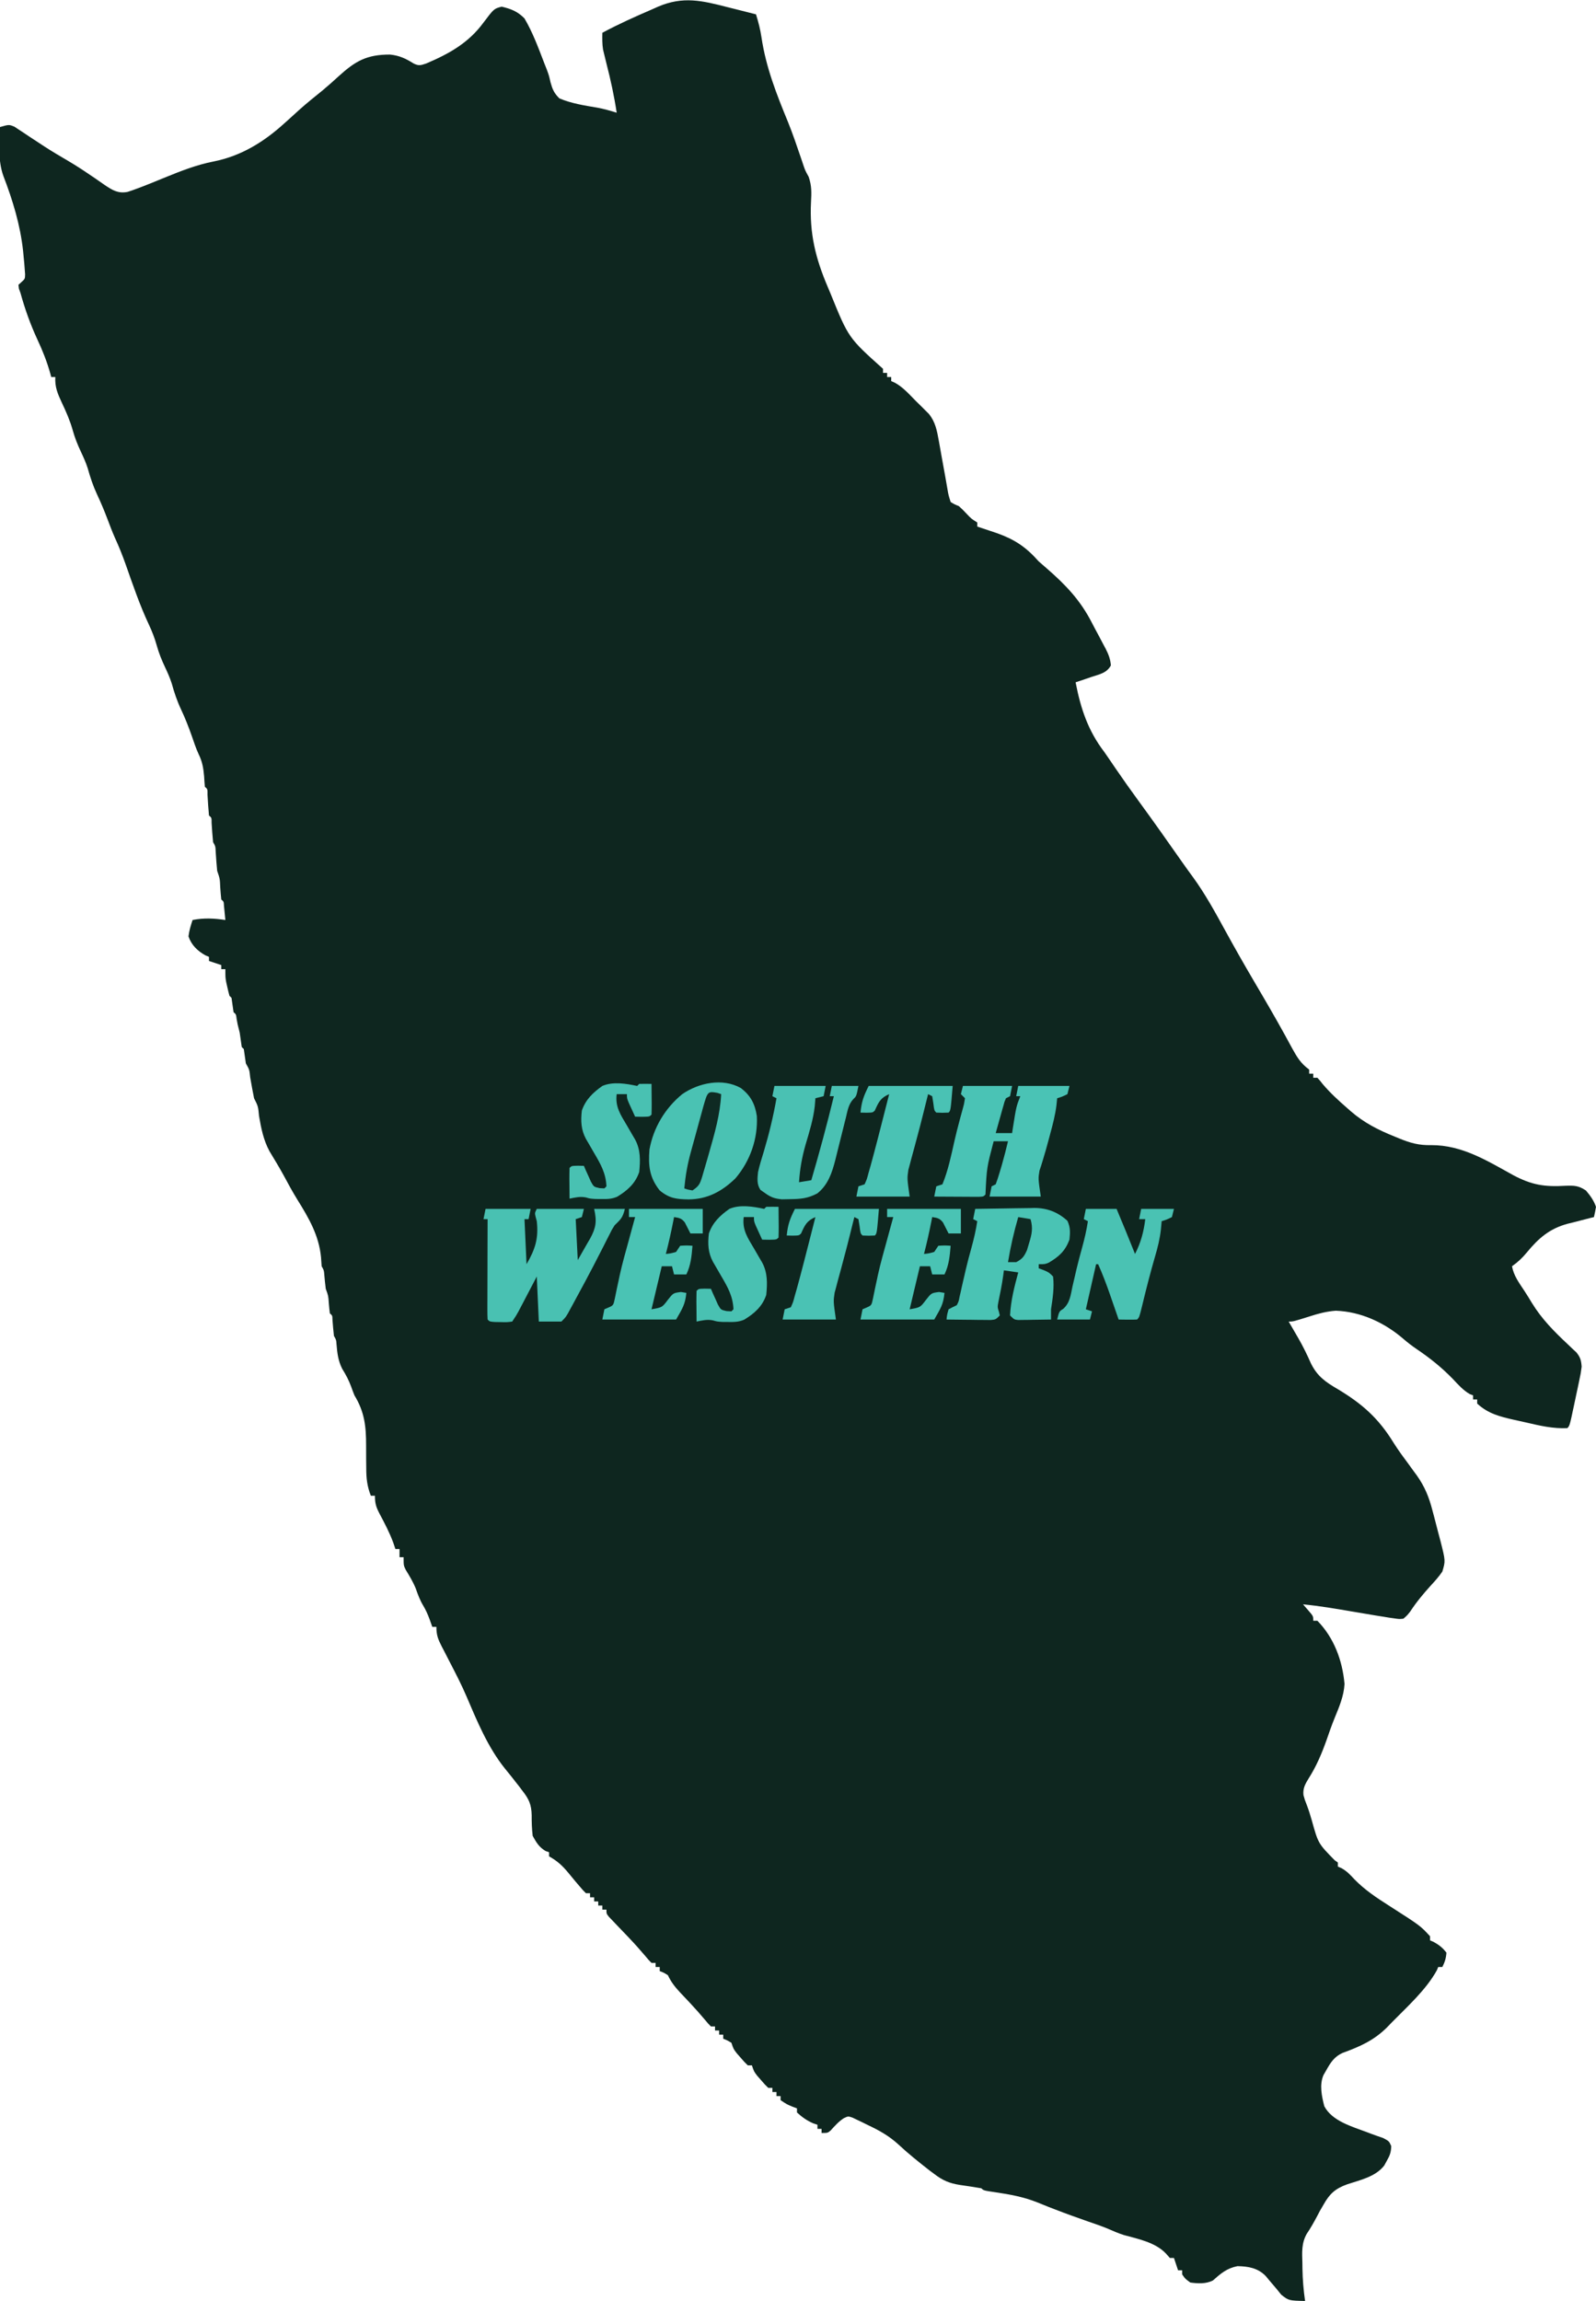 <?xml version="1.0" encoding="UTF-8"?>
<svg version="1.1" xmlns="http://www.w3.org/2000/svg" width="779" height="1123">
<path d="M0 0 C1.351 0.338 2.703 0.676 4.055 1.012 C7.331 1.831 10.604 2.66 13.875 3.5 C15.045 7.261 15.99 10.894 16.559 14.793 C18.764 29.499 23.904 42.474 29.542 56.174 C31.789 61.779 33.748 67.477 35.681 73.198 C35.931 73.933 36.18 74.668 36.438 75.426 C36.672 76.125 36.906 76.825 37.147 77.545 C37.931 79.771 37.931 79.771 39.582 82.797 C41.115 87.187 40.962 90.541 40.729 95.138 C39.956 110.43 42.916 122.521 48.875 136.5 C49.357 137.648 49.84 138.796 50.336 139.979 C59.044 161.418 59.044 161.418 75.875 176.5 C75.875 177.16 75.875 177.82 75.875 178.5 C76.535 178.5 77.195 178.5 77.875 178.5 C77.875 179.16 77.875 179.82 77.875 180.5 C78.535 180.5 79.195 180.5 79.875 180.5 C79.875 181.16 79.875 181.82 79.875 182.5 C80.456 182.757 81.037 183.015 81.636 183.28 C85.724 185.507 88.739 189.036 92 192.312 C92.728 193.025 93.457 193.737 94.207 194.471 C94.904 195.167 95.602 195.864 96.32 196.582 C96.955 197.213 97.589 197.845 98.243 198.495 C101.421 202.399 102.228 206.709 103.094 211.578 C103.304 212.74 103.514 213.901 103.73 215.098 C103.943 216.303 104.156 217.508 104.375 218.75 C105.005 222.273 105.639 225.795 106.289 229.314 C106.655 231.305 107.007 233.298 107.336 235.295 C107.783 237.98 107.783 237.98 108.875 241.5 C110.803 242.668 110.803 242.668 112.875 243.5 C114.727 245.191 114.727 245.191 116.5 247.062 C118.92 249.64 118.92 249.64 121.875 251.5 C121.875 252.16 121.875 252.82 121.875 253.5 C122.714 253.777 123.553 254.054 124.418 254.34 C125.559 254.723 126.7 255.106 127.875 255.5 C129.047 255.893 130.219 256.286 131.426 256.691 C140.21 259.819 145.611 263.439 151.875 270.5 C153.146 271.648 154.438 272.774 155.75 273.875 C165.098 282.013 172.216 289.45 177.884 300.567 C178.953 302.653 180.065 304.712 181.18 306.773 C181.934 308.202 182.687 309.632 183.438 311.062 C183.797 311.729 184.156 312.396 184.526 313.083 C185.925 315.832 186.849 318.171 187.094 321.258 C185.09 324.944 181.656 325.569 177.812 326.812 C177.054 327.076 176.295 327.34 175.514 327.611 C173.64 328.259 171.758 328.882 169.875 329.5 C172.342 342.284 175.92 353.112 183.875 363.5 C185.714 366.128 187.511 368.784 189.312 371.438 C193.08 376.938 196.919 382.374 200.863 387.75 C208.038 397.558 215.037 407.501 222.016 417.449 C223.687 419.829 225.379 422.181 227.109 424.52 C233.182 432.863 238.046 441.807 243 450.844 C247.326 458.734 251.757 466.551 256.312 474.312 C256.895 475.306 257.478 476.3 258.079 477.324 C259.182 479.205 260.286 481.085 261.39 482.965 C266.251 491.265 270.995 499.626 275.551 508.098 C277.973 512.493 279.79 515.542 283.875 518.5 C283.875 519.16 283.875 519.82 283.875 520.5 C284.535 520.5 285.195 520.5 285.875 520.5 C285.875 521.16 285.875 521.82 285.875 522.5 C286.535 522.5 287.195 522.5 287.875 522.5 C289.074 523.793 289.074 523.793 290.562 525.688 C294.176 529.94 298.177 533.592 302.375 537.25 C303.318 538.082 303.318 538.082 304.28 538.93 C310.802 544.55 317.614 547.984 325.562 551.188 C326.308 551.495 327.054 551.802 327.822 552.119 C333.327 554.363 337.442 555.519 343.457 555.383 C358.437 555.329 370.623 562.94 383.414 570.008 C392.449 574.832 398.782 575.844 409.021 575.217 C413.297 575.078 415.281 575.11 418.953 577.52 C421.168 580.165 422.721 582.248 423.875 585.5 C423.598 587.177 423.271 588.847 422.875 590.5 C422.281 590.645 421.686 590.79 421.074 590.94 C418.335 591.623 415.605 592.343 412.875 593.062 C411.473 593.404 411.473 593.404 410.043 593.752 C401.248 596.12 395.845 600.784 390.125 607.75 C387.914 610.434 385.723 612.494 382.875 614.5 C383.728 619.166 386.316 622.555 388.887 626.461 C390.14 628.377 391.357 630.317 392.52 632.289 C397.354 640.213 403.394 646.298 410.148 652.625 C411.233 653.66 411.233 653.66 412.34 654.715 C412.996 655.324 413.652 655.934 414.328 656.562 C416.255 658.976 416.64 660.423 416.875 663.5 C416.454 666.714 416.454 666.714 415.695 670.297 C415.426 671.585 415.156 672.872 414.879 674.199 C414.735 674.864 414.59 675.528 414.442 676.212 C413.999 678.255 413.571 680.301 413.145 682.348 C411.023 692.352 411.023 692.352 409.875 693.5 C402.948 693.826 396.602 692.344 389.914 690.784 C387.884 690.315 385.849 689.871 383.812 689.428 C376.9 687.866 371.151 686.414 365.875 681.5 C365.875 680.84 365.875 680.18 365.875 679.5 C365.215 679.5 364.555 679.5 363.875 679.5 C363.875 678.84 363.875 678.18 363.875 677.5 C363.336 677.294 362.797 677.087 362.242 676.875 C358.944 674.959 356.593 672.249 354 669.5 C348.533 663.867 342.813 659.296 336.324 654.91 C334.018 653.343 331.875 651.698 329.77 649.871 C320.61 642.001 309.13 636.65 296.855 636.195 C292.282 636.545 288.342 637.591 284 639 C276.054 641.5 276.054 641.5 273.875 641.5 C274.383 642.371 274.891 643.243 275.414 644.141 C276.11 645.344 276.805 646.547 277.5 647.75 C277.868 648.382 278.235 649.013 278.614 649.664 C280.916 653.669 282.884 657.706 284.75 661.938 C287.871 668.246 291.903 671.017 297.875 674.5 C309.787 681.659 317.716 688.645 325.09 700.672 C327.476 704.452 330.113 708.02 332.785 711.602 C333.475 712.558 334.164 713.515 334.875 714.5 C335.36 715.153 335.845 715.806 336.344 716.479 C340.28 722.009 342.387 727.201 344.062 733.75 C344.432 735.125 344.432 735.125 344.809 736.528 C345.515 739.181 346.197 741.839 346.875 744.5 C347.234 745.848 347.593 747.195 347.953 748.543 C350.424 758.305 350.424 758.305 348.875 763.5 C347.217 765.975 345.268 768.126 343.25 770.312 C339.575 774.378 336.252 778.334 333.25 782.938 C331.728 784.882 331.728 784.882 329.875 786.5 C327.887 786.717 327.887 786.717 325.605 786.379 C324.721 786.255 323.836 786.132 322.925 786.004 C321.918 785.838 320.912 785.671 319.875 785.5 C318.727 785.319 317.579 785.138 316.396 784.951 C312.53 784.324 308.671 783.667 304.812 783 C296.848 781.627 288.923 780.276 280.875 779.5 C281.7 780.449 282.525 781.398 283.375 782.375 C285.875 785.25 285.875 785.25 285.875 787.5 C286.535 787.5 287.195 787.5 287.875 787.5 C296 795.804 300.11 806.896 301.129 818.355 C300.81 824.275 298.493 829.631 296.266 835.066 C294.846 838.573 293.603 842.11 292.375 845.688 C290.044 852.271 287.349 858.645 283.566 864.539 C281.894 867.292 280.755 869.316 281.086 872.586 C281.734 874.933 281.734 874.933 282.699 877.387 C283.645 879.89 284.419 882.325 285.145 884.895 C288.282 896.205 288.282 896.205 296.336 904.406 C296.844 904.767 297.352 905.128 297.875 905.5 C297.875 906.16 297.875 906.82 297.875 907.5 C298.453 907.745 299.03 907.99 299.625 908.243 C302.247 909.708 303.838 911.409 305.871 913.617 C311.015 918.878 316.748 922.695 322.938 926.625 C338.177 936.381 338.177 936.381 342.875 941.5 C342.875 942.16 342.875 942.82 342.875 943.5 C343.452 943.747 344.03 943.995 344.625 944.25 C347.286 945.728 349.011 947.083 350.875 949.5 C350.679 952.244 350.099 954.052 348.875 956.5 C348.215 956.5 347.555 956.5 346.875 956.5 C346.649 957.032 346.424 957.565 346.191 958.113 C340.919 967.673 331.703 975.898 324.125 983.625 C323.429 984.347 322.733 985.069 322.015 985.813 C315.482 992.37 308.666 995.33 300.074 998.473 C296.08 1000.338 294.306 1003.165 292.188 1006.938 C291.751 1007.699 291.314 1008.461 290.863 1009.246 C288.79 1013.975 290.012 1019.607 291.27 1024.461 C295.121 1031.752 304.827 1034.362 312.164 1037.145 C313.191 1037.537 313.191 1037.537 314.239 1037.938 C316.155 1038.652 318.089 1039.318 320.023 1039.98 C322.875 1041.5 322.875 1041.5 323.922 1043.887 C323.867 1046.923 323.256 1048.501 321.75 1051.125 C321.335 1051.88 320.92 1052.636 320.492 1053.414 C316.256 1058.878 308.795 1060.458 302.469 1062.543 C296.642 1064.65 293.883 1067.114 290.875 1072.5 C290.053 1073.908 290.053 1073.908 289.215 1075.344 C288.752 1076.22 288.289 1077.097 287.812 1078 C286.21 1081.018 284.632 1083.858 282.711 1086.691 C280.09 1091.265 280.398 1095.795 280.562 1100.938 C280.572 1101.84 280.582 1102.743 280.592 1103.674 C280.681 1109.018 281.114 1114.211 281.875 1119.5 C273.905 1119.309 273.905 1119.309 270.25 1116.438 C269.466 1115.468 268.683 1114.499 267.875 1113.5 C266.695 1112.097 265.507 1110.702 264.312 1109.312 C263.754 1108.638 263.196 1107.964 262.621 1107.27 C258.799 1103.396 254.197 1102.603 248.875 1102.5 C243.644 1103.546 240.766 1106.051 236.875 1109.5 C233.427 1111.224 229.645 1111.002 225.875 1110.5 C223.312 1108.625 223.312 1108.625 221.875 1106.5 C221.875 1105.84 221.875 1105.18 221.875 1104.5 C221.215 1104.5 220.555 1104.5 219.875 1104.5 C219.215 1102.52 218.555 1100.54 217.875 1098.5 C217.215 1098.5 216.555 1098.5 215.875 1098.5 C215.215 1097.757 214.555 1097.015 213.875 1096.25 C208.682 1090.859 200.404 1089.231 193.395 1087.309 C190.771 1086.467 188.291 1085.4 185.769 1084.296 C182.486 1082.916 179.117 1081.784 175.75 1080.625 C170.468 1078.785 165.216 1076.897 160 1074.875 C158.955 1074.473 157.909 1074.071 156.832 1073.656 C154.967 1072.927 153.109 1072.179 151.262 1071.406 C144.568 1068.725 137.905 1067.501 130.804 1066.451 C124.961 1065.586 124.961 1065.586 123.875 1064.5 C120.388 1063.907 116.9 1063.356 113.396 1062.869 C108.317 1062.063 105.029 1060.707 100.875 1057.5 C100.113 1056.935 99.351 1056.371 98.566 1055.789 C93.357 1051.717 88.185 1047.599 83.355 1043.076 C78.733 1038.856 73.834 1036.141 68.188 1033.5 C66.926 1032.872 66.926 1032.872 65.639 1032.23 C64.826 1031.845 64.013 1031.46 63.176 1031.062 C62.445 1030.713 61.715 1030.364 60.962 1030.004 C58.835 1029.285 58.835 1029.285 56.706 1030.308 C54.169 1031.959 52.356 1034.023 50.34 1036.258 C48.875 1037.5 48.875 1037.5 45.875 1037.5 C45.875 1036.84 45.875 1036.18 45.875 1035.5 C45.215 1035.5 44.555 1035.5 43.875 1035.5 C43.875 1034.84 43.875 1034.18 43.875 1033.5 C43.153 1033.253 42.431 1033.005 41.688 1032.75 C38.599 1031.377 36.365 1029.776 33.875 1027.5 C33.875 1026.84 33.875 1026.18 33.875 1025.5 C33.112 1025.211 32.349 1024.922 31.562 1024.625 C28.875 1023.5 28.875 1023.5 25.875 1021.5 C25.875 1020.84 25.875 1020.18 25.875 1019.5 C25.215 1019.5 24.555 1019.5 23.875 1019.5 C23.875 1018.84 23.875 1018.18 23.875 1017.5 C23.215 1017.5 22.555 1017.5 21.875 1017.5 C21.875 1016.84 21.875 1016.18 21.875 1015.5 C21.215 1015.5 20.555 1015.5 19.875 1015.5 C18.184 1013.855 18.184 1013.855 16.312 1011.688 C15.692 1010.98 15.072 1010.272 14.434 1009.543 C12.875 1007.5 12.875 1007.5 11.875 1004.5 C11.215 1004.5 10.555 1004.5 9.875 1004.5 C8.184 1002.855 8.184 1002.855 6.312 1000.688 C5.692 999.98 5.072 999.272 4.434 998.543 C2.875 996.5 2.875 996.5 1.875 993.5 C-0.125 992.291 -0.125 992.291 -2.125 991.5 C-2.125 990.84 -2.125 990.18 -2.125 989.5 C-2.785 989.5 -3.445 989.5 -4.125 989.5 C-4.125 988.84 -4.125 988.18 -4.125 987.5 C-4.785 987.5 -5.445 987.5 -6.125 987.5 C-6.125 986.84 -6.125 986.18 -6.125 985.5 C-6.785 985.5 -7.445 985.5 -8.125 985.5 C-9.43 984.207 -9.43 984.207 -11 982.312 C-13.335 979.552 -15.71 976.851 -18.184 974.215 C-18.719 973.643 -19.255 973.072 -19.807 972.483 C-20.88 971.342 -21.957 970.204 -23.037 969.07 C-25.587 966.347 -27.566 963.884 -29.125 960.5 C-31.159 959.232 -31.159 959.232 -33.125 958.5 C-33.125 957.84 -33.125 957.18 -33.125 956.5 C-33.785 956.5 -34.445 956.5 -35.125 956.5 C-35.125 955.84 -35.125 955.18 -35.125 954.5 C-35.785 954.5 -36.445 954.5 -37.125 954.5 C-38.573 953.044 -38.573 953.044 -40.254 951.023 C-42.795 948.034 -45.381 945.127 -48.09 942.289 C-48.744 941.602 -49.398 940.915 -50.072 940.207 C-51.424 938.793 -52.778 937.382 -54.135 935.973 C-54.78 935.293 -55.425 934.614 -56.09 933.914 C-56.674 933.305 -57.258 932.696 -57.859 932.069 C-59.125 930.5 -59.125 930.5 -59.125 928.5 C-59.785 928.5 -60.445 928.5 -61.125 928.5 C-61.125 927.84 -61.125 927.18 -61.125 926.5 C-61.785 926.5 -62.445 926.5 -63.125 926.5 C-63.125 925.84 -63.125 925.18 -63.125 924.5 C-63.785 924.5 -64.445 924.5 -65.125 924.5 C-65.125 923.84 -65.125 923.18 -65.125 922.5 C-65.785 922.5 -66.445 922.5 -67.125 922.5 C-67.125 921.84 -67.125 921.18 -67.125 920.5 C-67.785 920.5 -68.445 920.5 -69.125 920.5 C-70.641 918.996 -70.641 918.996 -72.375 916.938 C-72.996 916.21 -73.618 915.483 -74.258 914.734 C-75.427 913.335 -76.59 911.929 -77.742 910.516 C-80.628 907.016 -83.114 904.742 -87.125 902.5 C-87.125 901.84 -87.125 901.18 -87.125 900.5 C-87.703 900.294 -88.28 900.087 -88.875 899.875 C-92.078 897.917 -93.309 895.779 -95.125 892.5 C-95.54 889.071 -95.633 885.86 -95.613 882.422 C-95.722 877.256 -96.957 874.53 -100.125 870.5 C-100.69 869.75 -101.254 869 -101.836 868.227 C-102.385 867.533 -102.934 866.84 -103.5 866.125 C-104.108 865.344 -104.717 864.563 -105.344 863.758 C-106.41 862.406 -107.49 861.064 -108.594 859.742 C-117.027 849.295 -122.35 836.324 -127.582 824.066 C-129.866 818.786 -132.466 813.695 -135.116 808.591 C-136.23 806.439 -137.334 804.282 -138.438 802.125 C-138.981 801.089 -138.981 801.089 -139.535 800.031 C-141.324 796.523 -142.125 794.515 -142.125 790.5 C-142.785 790.5 -143.445 790.5 -144.125 790.5 C-144.558 789.283 -144.991 788.066 -145.438 786.812 C-146.357 784.346 -147.265 782.267 -148.625 780 C-150.227 777.33 -151.194 774.613 -152.23 771.688 C-153.549 768.464 -155.326 765.547 -157.137 762.578 C-158.125 760.5 -158.125 760.5 -158.125 756.5 C-158.785 756.5 -159.445 756.5 -160.125 756.5 C-160.125 755.18 -160.125 753.86 -160.125 752.5 C-160.785 752.5 -161.445 752.5 -162.125 752.5 C-162.476 751.469 -162.826 750.438 -163.188 749.375 C-164.978 744.525 -167.355 739.978 -169.787 735.425 C-171.525 732.085 -172.125 730.368 -172.125 726.5 C-172.785 726.5 -173.445 726.5 -174.125 726.5 C-175.927 721.865 -176.365 718.006 -176.363 713.047 C-176.379 711.608 -176.395 710.169 -176.412 708.73 C-176.428 706.495 -176.438 704.26 -176.43 702.024 C-176.419 692.684 -177.164 685.658 -182.125 677.5 C-182.701 676.076 -183.245 674.638 -183.75 673.188 C-184.952 669.963 -186.321 667.403 -188.125 664.5 C-190.101 660.547 -190.521 656.836 -190.879 652.488 C-191.021 650.429 -191.021 650.429 -192.125 648.5 C-192.435 645.909 -192.635 643.316 -192.844 640.715 C-192.892 638.529 -192.892 638.529 -194.125 637.5 C-194.333 635.859 -194.493 634.211 -194.625 632.562 C-194.877 628.894 -194.877 628.894 -196.125 625.5 C-196.434 623.202 -196.634 620.903 -196.844 618.594 C-197.017 616.446 -197.017 616.446 -198.125 614.5 C-198.255 613.023 -198.355 611.543 -198.438 610.062 C-199.489 599.391 -204.354 591.061 -209.891 582.137 C-212.307 578.241 -214.488 574.238 -216.648 570.195 C-218.854 566.17 -221.232 562.25 -223.609 558.324 C-226.547 552.851 -227.647 547.239 -228.688 541.188 C-229.127 536.462 -229.127 536.462 -231.125 532.5 C-231.814 529.083 -232.424 525.661 -233.02 522.227 C-233.39 518.557 -233.39 518.557 -235.125 515.5 C-235.458 513.167 -235.792 510.833 -236.125 508.5 C-236.455 508.17 -236.785 507.84 -237.125 507.5 C-237.477 505.169 -237.808 502.836 -238.125 500.5 C-238.44 499.162 -238.771 497.828 -239.125 496.5 C-239.29 495.613 -239.455 494.726 -239.625 493.812 C-239.896 491.548 -239.896 491.548 -241.125 490.5 C-241.458 488.167 -241.792 485.833 -242.125 483.5 C-242.455 483.17 -242.785 482.84 -243.125 482.5 C-243.521 481.074 -243.868 479.633 -244.188 478.188 C-244.364 477.408 -244.541 476.628 -244.723 475.824 C-245.125 473.5 -245.125 473.5 -245.125 469.5 C-245.785 469.5 -246.445 469.5 -247.125 469.5 C-247.125 468.84 -247.125 468.18 -247.125 467.5 C-249.105 466.84 -251.085 466.18 -253.125 465.5 C-253.125 464.84 -253.125 464.18 -253.125 463.5 C-253.991 463.129 -253.991 463.129 -254.875 462.75 C-258.716 460.616 -261.718 457.72 -263.125 453.5 C-262.777 450.646 -262.035 448.231 -261.125 445.5 C-255.548 444.432 -250.731 444.674 -245.125 445.5 C-245.265 444.02 -245.413 442.541 -245.562 441.062 C-245.644 440.239 -245.725 439.415 -245.809 438.566 C-245.914 436.513 -245.914 436.513 -247.125 435.5 C-247.334 433.525 -247.493 431.544 -247.625 429.562 C-247.802 425.378 -247.802 425.378 -249.125 421.5 C-249.44 418.42 -249.636 415.339 -249.844 412.25 C-249.957 409.541 -249.957 409.541 -251.125 407.5 C-251.439 404.387 -251.636 401.274 -251.844 398.152 C-251.836 395.58 -251.836 395.58 -253.125 394.5 C-253.45 391.139 -253.639 387.777 -253.844 384.406 C-253.804 381.609 -253.804 381.609 -255.125 380.5 C-255.284 378.795 -255.402 377.085 -255.5 375.375 C-255.838 371.373 -256.38 368.201 -258.18 364.559 C-259.496 361.691 -260.47 358.732 -261.5 355.75 C-263.064 351.304 -264.74 347.012 -266.75 342.75 C-268.716 338.574 -270.077 334.469 -271.312 330.031 C-272.212 327.23 -273.37 324.66 -274.625 322 C-276.262 318.532 -277.596 315.193 -278.625 311.5 C-279.622 307.946 -280.867 304.716 -282.438 301.375 C-286.894 291.886 -290.272 281.942 -293.75 272.062 C-295.351 267.546 -297.089 263.179 -299.098 258.832 C-300.36 255.967 -301.458 253.054 -302.562 250.125 C-304.147 245.937 -305.842 241.863 -307.75 237.812 C-309.705 233.616 -311.073 229.482 -312.312 225.031 C-313.212 222.23 -314.37 219.66 -315.625 217 C-317.262 213.532 -318.596 210.193 -319.625 206.5 C-320.943 201.777 -322.843 197.469 -324.941 193.043 C-326.98 188.663 -328.404 185.39 -328.125 180.5 C-328.785 180.5 -329.445 180.5 -330.125 180.5 C-330.284 179.906 -330.442 179.311 -330.605 178.699 C-332.228 172.936 -334.326 167.64 -336.863 162.223 C-340.281 154.847 -342.967 147.335 -345.125 139.5 C-345.506 138.46 -345.506 138.46 -345.895 137.398 C-345.971 136.772 -346.047 136.145 -346.125 135.5 C-345.636 135.06 -345.147 134.621 -344.644 134.168 C-342.93 132.61 -342.93 132.61 -342.873 130.381 C-342.934 129.567 -342.995 128.753 -343.059 127.914 C-343.127 126.993 -343.196 126.073 -343.267 125.124 C-343.365 124.135 -343.462 123.145 -343.562 122.125 C-343.657 121.104 -343.752 120.082 -343.85 119.03 C-345.225 106.271 -348.908 94.253 -353.5 82.312 C-356.192 74.67 -355.444 66.482 -355.125 58.5 C-350.736 57.251 -350.736 57.251 -348.051 58.345 C-347.377 58.796 -346.703 59.247 -346.008 59.711 C-345.244 60.209 -344.48 60.707 -343.693 61.221 C-342.887 61.767 -342.081 62.313 -341.25 62.875 C-339.535 63.999 -337.819 65.121 -336.102 66.242 C-335.255 66.8 -334.408 67.358 -333.536 67.933 C-329.708 70.421 -325.786 72.739 -321.844 75.04 C-318.233 77.169 -314.746 79.419 -311.289 81.793 C-310.453 82.355 -309.617 82.917 -308.756 83.496 C-307.125 84.597 -305.508 85.72 -303.908 86.867 C-300.163 89.369 -297.455 91.029 -292.898 90.168 C-291.289 89.667 -289.699 89.103 -288.125 88.5 C-287.116 88.12 -286.107 87.739 -285.067 87.347 C-281.569 85.98 -278.097 84.557 -274.625 83.125 C-266.827 79.952 -259.167 76.926 -250.875 75.312 C-237.296 72.6 -226.28 65.753 -216.125 56.5 C-214.884 55.384 -214.884 55.384 -213.617 54.246 C-211.959 52.752 -210.306 51.253 -208.656 49.75 C-205.152 46.635 -201.505 43.711 -197.859 40.766 C-195.124 38.499 -192.495 36.148 -189.875 33.75 C-181.642 26.263 -176.114 23.117 -164.785 23.129 C-160.19 23.595 -157.08 25.067 -153.211 27.504 C-150.594 28.753 -149.837 28.368 -147.125 27.5 C-135.907 22.736 -126.392 17.438 -119.125 7.5 C-114.016 0.732 -114.016 0.732 -110.25 -0.25 C-105.642 0.856 -102.491 2.062 -99.125 5.5 C-95.085 12.37 -92.35 19.827 -89.5 27.25 C-89.085 28.297 -88.67 29.343 -88.242 30.422 C-87.125 33.5 -87.125 33.5 -86.445 36.578 C-85.456 40.103 -84.729 41.883 -82.125 44.5 C-76.241 47.009 -69.864 47.982 -63.591 49.043 C-60.351 49.643 -57.27 50.525 -54.125 51.5 C-55.352 43.359 -57.065 35.466 -59.125 27.5 C-59.531 25.878 -59.928 24.253 -60.312 22.625 C-60.55 21.639 -60.55 21.639 -60.793 20.633 C-61.217 17.906 -61.176 15.255 -61.125 12.5 C-53.287 8.271 -45.171 4.656 -37 1.125 C-35.481 0.446 -35.481 0.446 -33.932 -0.248 C-21.724 -5.436 -12.576 -3.234 0 0 Z " fill="#0E261F" transform="translate(355.125,3.5)"/>
<path d="M0 0 C7.26 0 14.52 0 22 0 C21.67 1.65 21.34 3.3 21 5 C20.34 5 19.68 5 19 5 C19.33 12.26 19.66 19.52 20 27 C24.233 19.698 25.943 14.437 25 6 C24.807 5.276 24.613 4.551 24.414 3.805 C24 2 24 2 25 0 C32.59 0 40.18 0 48 0 C47.67 1.32 47.34 2.64 47 4 C46.01 4.33 45.02 4.66 44 5 C44.33 11.6 44.66 18.2 45 25 C47.258 21.04 47.258 21.04 49.562 17 C50.281 15.778 50.281 15.778 51.014 14.531 C53.959 9.166 54.352 5.979 53 0 C57.95 0 62.9 0 68 0 C66.917 4.333 66.058 5.028 63 8 C61.592 10.216 61.592 10.216 60.406 12.648 C59.705 14.018 59.705 14.018 58.99 15.415 C58.252 16.88 58.252 16.88 57.5 18.375 C56.442 20.44 55.382 22.503 54.32 24.566 C53.505 26.154 53.505 26.154 52.673 27.774 C49.969 32.988 47.181 38.154 44.375 43.312 C43.866 44.255 43.358 45.197 42.834 46.167 C42.36 47.036 41.887 47.905 41.398 48.801 C40.983 49.566 40.567 50.33 40.138 51.118 C39 53 39 53 37 55 C33.37 55 29.74 55 26 55 C25.67 47.74 25.34 40.48 25 33 C21.797 39.117 21.797 39.117 18.598 45.236 C18.197 46 17.796 46.764 17.383 47.551 C16.974 48.331 16.566 49.111 16.145 49.915 C15 52 15 52 13 55 C10.434 55.328 10.434 55.328 7.438 55.25 C6.446 55.235 5.455 55.219 4.434 55.203 C2 55 2 55 1 54 C0.907 52.465 0.883 50.926 0.886 49.388 C0.887 48.407 0.887 47.427 0.887 46.416 C0.892 45.349 0.897 44.283 0.902 43.184 C0.904 42.097 0.905 41.011 0.907 39.892 C0.912 36.407 0.925 32.922 0.938 29.438 C0.943 27.081 0.947 24.725 0.951 22.369 C0.962 16.579 0.979 10.79 1 5 C0.34 5 -0.32 5 -1 5 C-0.67 3.35 -0.34 1.7 0 0 Z " fill="#49C1B2" transform="translate(237,590)"/>
<path d="M0 0 C4.818 3.657 6.943 7.756 7.848 13.691 C8.423 24.765 4.588 35.668 -2.602 44.098 C-9.185 50.484 -16.206 54.274 -25.438 54.375 C-31.482 54.274 -34.893 53.857 -39.562 50 C-44.624 43.607 -45.18 37.934 -44.562 30 C-42.62 19.365 -36.926 9.836 -28.562 3 C-20.539 -2.529 -8.924 -5.008 0 0 Z " fill="#4AC2B3" transform="translate(361.562,531)"/>
<path d="M0 0 C4.838 -0.1 9.675 -0.172 14.514 -0.22 C16.157 -0.24 17.8 -0.267 19.443 -0.302 C21.816 -0.351 24.189 -0.373 26.562 -0.391 C27.649 -0.422 27.649 -0.422 28.757 -0.453 C35.084 -0.456 40.285 1.54 45 5.812 C46.482 9.054 46.365 11.474 46 15 C43.932 20.55 40.901 23.293 35.875 26.25 C34 27 34 27 31 27 C31 27.66 31 28.32 31 29 C31.784 29.289 32.568 29.578 33.375 29.875 C36 31 36 31 38 33 C38.643 38.348 37.813 43.715 37 49 C36.981 50.667 36.977 52.333 37 54 C34.041 54.054 31.084 54.094 28.125 54.125 C26.862 54.15 26.862 54.15 25.574 54.176 C24.769 54.182 23.963 54.189 23.133 54.195 C22.389 54.206 21.646 54.216 20.879 54.227 C19 54 19 54 17 52 C17.35 44.768 19.124 37.971 21 31 C18.69 30.67 16.38 30.34 14 30 C13.876 30.928 13.752 31.856 13.625 32.812 C13.035 37.061 12.172 41.249 11.305 45.449 C10.848 47.963 10.848 47.963 11.57 50.207 C11.712 50.799 11.854 51.39 12 52 C10 54 10 54 7.57 54.227 C6.575 54.217 5.58 54.206 4.555 54.195 C3.478 54.189 2.402 54.182 1.293 54.176 C-0.399 54.151 -0.399 54.151 -2.125 54.125 C-3.261 54.116 -4.396 54.107 -5.566 54.098 C-8.378 54.074 -11.189 54.041 -14 54 C-13.75 51.625 -13.75 51.625 -13 49 C-11.686 48.296 -10.352 47.629 -9 47 C-8.064 45.159 -8.064 45.159 -7.656 42.957 C-7.464 42.137 -7.271 41.318 -7.073 40.473 C-6.884 39.595 -6.695 38.717 -6.5 37.812 C-6.079 35.993 -5.657 34.174 -5.234 32.355 C-5.029 31.451 -4.823 30.547 -4.611 29.615 C-3.749 25.926 -2.759 22.276 -1.75 18.625 C-0.594 14.427 0.349 10.307 1 6 C0.34 5.67 -0.32 5.34 -1 5 C-0.67 3.35 -0.34 1.7 0 0 Z " fill="#4AC3B4" transform="translate(476,590)"/>
<path d="M0 0 C7.92 0 15.84 0 24 0 C23.67 1.65 23.34 3.3 23 5 C22.34 5.33 21.68 5.66 21 6 C20.255 7.727 20.255 7.727 19.711 9.816 C19.382 10.962 19.382 10.962 19.047 12.131 C18.714 13.335 18.714 13.335 18.375 14.562 C18.146 15.369 17.916 16.175 17.68 17.006 C17.113 19.002 16.555 21.001 16 23 C18.64 23 21.28 23 24 23 C24.121 22.203 24.242 21.407 24.367 20.586 C26.032 10.062 26.032 10.062 28 5 C27.34 5 26.68 5 26 5 C26.33 3.35 26.66 1.7 27 0 C35.25 0 43.5 0 52 0 C51.67 1.32 51.34 2.64 51 4 C48.438 5.25 48.438 5.25 46 6 C45.884 7.128 45.768 8.256 45.648 9.418 C45.052 14.174 43.889 18.697 42.625 23.312 C42.292 24.565 42.292 24.565 41.953 25.844 C41.014 29.359 40.046 32.852 38.969 36.328 C38.69 37.23 38.412 38.133 38.125 39.062 C37.88 39.796 37.635 40.529 37.383 41.285 C36.721 45.204 36.721 45.204 38 54 C29.75 54 21.5 54 13 54 C13.33 52.35 13.66 50.7 14 49 C14.99 48.505 14.99 48.505 16 48 C16.749 46.008 17.4 43.979 18 41.938 C18.345 40.767 18.691 39.597 19.047 38.391 C20.11 34.608 21.1 30.825 22 27 C19.69 27 17.38 27 15 27 C11.631 39.825 11.631 39.825 11 53 C10 54 10 54 7.683 54.114 C6.683 54.108 5.683 54.103 4.652 54.098 C3.573 54.094 2.493 54.091 1.381 54.088 C0.245 54.08 -0.892 54.071 -2.062 54.062 C-3.203 54.058 -4.343 54.053 -5.518 54.049 C-8.345 54.037 -11.173 54.021 -14 54 C-13.67 52.35 -13.34 50.7 -13 49 C-11.515 48.505 -11.515 48.505 -10 48 C-7.166 41.099 -5.708 33.78 -4.059 26.523 C-3.358 23.469 -2.599 20.44 -1.785 17.414 C-1.591 16.683 -1.397 15.952 -1.197 15.199 C-0.822 13.798 -0.437 12.398 -0.043 11.002 C0.539 8.914 0.539 8.914 1 6 C0.34 5.34 -0.32 4.68 -1 4 C-0.67 2.68 -0.34 1.36 0 0 Z " fill="#4AC3B5" transform="translate(470,530)"/>
<path d="M0 0 C4.95 0 9.9 0 15 0 C18.06 7.311 21.082 14.632 24 22 C26.841 16.449 28.255 11.204 29 5 C28.01 5 27.02 5 26 5 C26.33 3.35 26.66 1.7 27 0 C32.28 0 37.56 0 43 0 C42.67 1.32 42.34 2.64 42 4 C39.438 5.25 39.438 5.25 37 6 C36.881 7.314 36.763 8.627 36.641 9.98 C36.125 14.601 35.078 18.868 33.75 23.312 C31.506 31.069 29.5 38.864 27.612 46.714 C26.104 52.896 26.104 52.896 25 54 C23.481 54.072 21.958 54.084 20.438 54.062 C19.611 54.053 18.785 54.044 17.934 54.035 C17.296 54.024 16.657 54.012 16 54 C15.804 53.431 15.607 52.862 15.405 52.275 C14.502 49.662 13.595 47.05 12.688 44.438 C12.379 43.542 12.07 42.647 11.752 41.725 C10.011 36.723 8.157 31.837 6 27 C5.67 27 5.34 27 5 27 C3.35 34.26 1.7 41.52 0 49 C0.99 49.33 1.98 49.66 3 50 C2.67 51.32 2.34 52.64 2 54 C-3.28 54 -8.56 54 -14 54 C-13 50 -13 50 -11.094 48.828 C-7.721 45.883 -7.427 42.011 -6.5 37.75 C-6.079 35.94 -5.657 34.13 -5.234 32.32 C-5.029 31.422 -4.823 30.524 -4.611 29.599 C-3.745 25.916 -2.757 22.271 -1.75 18.625 C-0.594 14.427 0.349 10.307 1 6 C0.34 5.67 -0.32 5.34 -1 5 C-0.67 3.35 -0.34 1.7 0 0 Z " fill="#4AC2B3" transform="translate(530,590)"/>
<path d="M0 0 C8.25 0 16.5 0 25 0 C24.67 1.65 24.34 3.3 24 5 C22.68 5.33 21.36 5.66 20 6 C19.897 7.259 19.794 8.519 19.688 9.816 C18.963 16.337 17.025 22.468 15.172 28.74 C13.43 34.834 12.399 40.672 12 47 C14.97 46.505 14.97 46.505 18 46 C21.98 32.404 25.658 18.767 29 5 C28.34 5 27.68 5 27 5 C27.33 3.35 27.66 1.7 28 0 C32.29 0 36.58 0 41 0 C40 5 40 5 38.57 6.347 C36.134 8.912 35.683 12.099 34.879 15.449 C34.6 16.546 34.6 16.546 34.315 17.666 C33.721 20.004 33.14 22.345 32.562 24.688 C31.988 27.012 31.41 29.335 30.821 31.656 C30.454 33.097 30.096 34.541 29.748 35.987 C28.132 42.354 26.177 48.267 20.938 52.438 C16.307 54.901 12.834 55.189 7.625 55.25 C6.318 55.276 5.011 55.302 3.664 55.328 C-0.159 54.986 -1.944 54.235 -5 52 C-5.897 51.381 -5.897 51.381 -6.812 50.75 C-8.677 48.003 -8.325 45.185 -8 42 C-7.235 38.612 -6.216 35.316 -5.188 32 C-2.611 23.389 -0.55 14.854 1 6 C0.34 5.67 -0.32 5.34 -1 5 C-0.67 3.35 -0.34 1.7 0 0 Z " fill="#4AC1B3" transform="translate(378,530)"/>
<path d="M0 0 C11.88 0 23.76 0 36 0 C36 3.96 36 7.92 36 12 C34.02 12 32.04 12 30 12 C29.089 10.21 28.177 8.419 27.266 6.629 C25.676 4.584 24.511 4.375 22 4 C21.818 4.944 21.818 4.944 21.633 5.906 C20.573 11.318 19.384 16.662 18 22 C20.437 21.73 20.437 21.73 23 21 C23.66 20.01 24.32 19.02 25 18 C28.125 17.812 28.125 17.812 31 18 C30.588 22.971 30.204 27.445 28 32 C26.02 32 24.04 32 22 32 C21.505 30.02 21.505 30.02 21 28 C19.35 28 17.7 28 16 28 C14.35 34.93 12.7 41.86 11 49 C16.198 48.089 16.198 48.089 18.938 44.438 C21.597 41.052 21.597 41.052 25.375 40.562 C26.241 40.707 27.108 40.851 28 41 C27.45 46.642 26.099 48.577 23 54 C11.12 54 -0.76 54 -13 54 C-12.67 52.35 -12.34 50.7 -12 49 C-11.361 48.725 -10.721 48.451 -10.062 48.168 C-7.607 47.082 -7.607 47.082 -6.875 43.613 C-6.567 42.183 -6.277 40.749 -6 39.312 C-5.67 37.764 -5.338 36.216 -5.004 34.668 C-4.839 33.886 -4.674 33.104 -4.504 32.298 C-3.227 26.478 -1.571 20.747 0 15 C0.454 13.327 0.454 13.327 0.918 11.621 C1.609 9.08 2.303 6.54 3 4 C2.01 4 1.02 4 0 4 C0 2.68 0 1.36 0 0 Z " fill="#4AC3B4" transform="translate(433,590)"/>
<path d="M0 0 C11.88 0 23.76 0 36 0 C36 3.96 36 7.92 36 12 C34.02 12 32.04 12 30 12 C29.089 10.21 28.177 8.419 27.266 6.629 C25.676 4.584 24.511 4.375 22 4 C21.818 4.944 21.818 4.944 21.633 5.906 C20.573 11.318 19.384 16.662 18 22 C20.437 21.73 20.437 21.73 23 21 C23.66 20.01 24.32 19.02 25 18 C28.125 17.812 28.125 17.812 31 18 C30.588 22.971 30.204 27.445 28 32 C26.02 32 24.04 32 22 32 C21.505 30.02 21.505 30.02 21 28 C19.35 28 17.7 28 16 28 C14.35 34.93 12.7 41.86 11 49 C16.198 48.089 16.198 48.089 18.938 44.438 C21.597 41.052 21.597 41.052 25.375 40.562 C26.241 40.707 27.108 40.851 28 41 C27.45 46.642 26.099 48.577 23 54 C11.12 54 -0.76 54 -13 54 C-12.67 52.35 -12.34 50.7 -12 49 C-11.361 48.725 -10.721 48.451 -10.062 48.168 C-7.607 47.082 -7.607 47.082 -6.875 43.613 C-6.567 42.183 -6.277 40.749 -6 39.312 C-5.67 37.764 -5.338 36.216 -5.004 34.668 C-4.839 33.886 -4.674 33.104 -4.504 32.298 C-3.227 26.478 -1.571 20.747 0 15 C0.454 13.327 0.454 13.327 0.918 11.621 C1.609 9.08 2.303 6.54 3 4 C2.01 4 1.02 4 0 4 C0 2.68 0 1.36 0 0 Z " fill="#4AC3B4" transform="translate(307,590)"/>
<path d="M0 0 C13.53 0 27.06 0 41 0 C40 12 40 12 39 13 C36 13.125 36 13.125 33 13 C32 12 32 12 31.562 8.5 C31.377 7.345 31.191 6.19 31 5 C30.34 4.67 29.68 4.34 29 4 C28.671 5.315 28.671 5.315 28.336 6.656 C27.86 8.559 27.86 8.559 27.375 10.5 C27.203 11.197 27.032 11.894 26.855 12.612 C25.743 17.108 24.577 21.585 23.363 26.055 C23.086 27.099 22.809 28.144 22.524 29.221 C21.977 31.283 21.417 33.342 20.843 35.396 C20.589 36.367 20.336 37.337 20.074 38.336 C19.843 39.187 19.612 40.038 19.374 40.916 C18.747 45.148 18.747 45.148 20 54 C11.42 54 2.84 54 -6 54 C-5.67 52.35 -5.34 50.7 -5 49 C-3.515 48.505 -3.515 48.505 -2 48 C-0.882 45.54 -0.882 45.54 -0.078 42.457 C0.26 41.278 0.599 40.1 0.947 38.885 C1.301 37.591 1.652 36.296 2 35 C2.176 34.348 2.352 33.696 2.533 33.024 C3.81 28.255 5.034 23.473 6.25 18.688 C6.617 17.253 6.984 15.819 7.352 14.385 C8.238 10.924 9.12 7.462 10 4 C5.802 5.792 4.854 7.851 3 12 C2 13 2 13 -1.062 13.062 C-2.032 13.042 -3.001 13.021 -4 13 C-3.467 7.67 -2.508 5.016 0 0 Z " fill="#4AC2B4" transform="translate(388,590)"/>
<path d="M0 0 C13.53 0 27.06 0 41 0 C40 12 40 12 39 13 C36 13.125 36 13.125 33 13 C32 12 32 12 31.562 8.5 C31.377 7.345 31.191 6.19 31 5 C30.34 4.67 29.68 4.34 29 4 C28.671 5.315 28.671 5.315 28.336 6.656 C27.86 8.559 27.86 8.559 27.375 10.5 C27.203 11.197 27.032 11.894 26.855 12.612 C25.743 17.108 24.577 21.585 23.363 26.055 C23.086 27.099 22.809 28.144 22.524 29.221 C21.977 31.283 21.417 33.342 20.843 35.396 C20.589 36.367 20.336 37.337 20.074 38.336 C19.843 39.187 19.612 40.038 19.374 40.916 C18.747 45.148 18.747 45.148 20 54 C11.42 54 2.84 54 -6 54 C-5.67 52.35 -5.34 50.7 -5 49 C-3.515 48.505 -3.515 48.505 -2 48 C-0.882 45.54 -0.882 45.54 -0.078 42.457 C0.26 41.278 0.599 40.1 0.947 38.885 C1.301 37.591 1.652 36.296 2 35 C2.176 34.348 2.352 33.696 2.533 33.024 C3.81 28.255 5.034 23.473 6.25 18.688 C6.617 17.253 6.984 15.819 7.352 14.385 C8.238 10.924 9.12 7.462 10 4 C5.802 5.792 4.854 7.851 3 12 C2 13 2 13 -1.062 13.062 C-2.032 13.042 -3.001 13.021 -4 13 C-3.467 7.67 -2.508 5.016 0 0 Z " fill="#4AC2B4" transform="translate(424,530)"/>
<path d="M0 0 C0.33 -0.33 0.66 -0.66 1 -1 C3 -1.041 5 -1.043 7 -1 C7.027 1.479 7.047 3.958 7.062 6.438 C7.071 7.145 7.079 7.852 7.088 8.58 C7.097 10.387 7.052 12.194 7 14 C6 15 6 15 2.438 15.062 C1.303 15.042 0.169 15.021 -1 15 C-1.671 13.544 -2.337 12.085 -3 10.625 C-3.371 9.813 -3.743 9.001 -4.125 8.164 C-5 6 -5 6 -5 4 C-6.65 4 -8.3 4 -10 4 C-10.785 10.175 -8.101 14.077 -5.062 19.188 C-4.135 20.784 -3.209 22.382 -2.285 23.98 C-1.871 24.681 -1.458 25.381 -1.031 26.102 C1.708 31.143 1.563 36.414 1 42 C-0.901 47.65 -4.821 51.081 -9.812 54.094 C-12.506 55.21 -14.592 55.231 -17.5 55.188 C-18.438 55.181 -19.377 55.175 -20.344 55.168 C-23 55 -23 55 -24.969 54.426 C-27.802 53.832 -30.192 54.426 -33 55 C-33.027 52.521 -33.047 50.042 -33.062 47.562 C-33.075 46.502 -33.075 46.502 -33.088 45.42 C-33.097 43.613 -33.052 41.806 -33 40 C-32 39 -32 39 -28.938 38.938 C-27.968 38.958 -26.999 38.979 -26 39 C-25.697 39.71 -25.394 40.421 -25.082 41.152 C-24.663 42.071 -24.244 42.991 -23.812 43.938 C-23.406 44.854 -23 45.771 -22.582 46.715 C-21.177 49.23 -21.177 49.23 -18.387 49.879 C-17.205 49.939 -17.205 49.939 -16 50 C-15.67 49.67 -15.34 49.34 -15 49 C-15.267 42.617 -17.798 38.175 -21 32.75 C-21.919 31.163 -22.835 29.574 -23.75 27.984 C-24.157 27.291 -24.565 26.597 -24.984 25.882 C-27.421 21.368 -27.592 17.005 -27 12 C-25.128 6.608 -21.573 3.239 -17 0 C-11.814 -2.247 -5.364 -1.138 0 0 Z " fill="#49C1B2" transform="translate(373,590)"/>
<path d="M0 0 C0.33 -0.33 0.66 -0.66 1 -1 C3 -1.041 5 -1.043 7 -1 C7.027 1.479 7.047 3.958 7.062 6.438 C7.071 7.145 7.079 7.852 7.088 8.58 C7.097 10.387 7.052 12.194 7 14 C6 15 6 15 2.438 15.062 C1.303 15.042 0.169 15.021 -1 15 C-1.671 13.544 -2.337 12.085 -3 10.625 C-3.371 9.813 -3.743 9.001 -4.125 8.164 C-5 6 -5 6 -5 4 C-6.65 4 -8.3 4 -10 4 C-10.785 10.175 -8.101 14.077 -5.062 19.188 C-4.135 20.784 -3.209 22.382 -2.285 23.98 C-1.871 24.681 -1.458 25.381 -1.031 26.102 C1.708 31.143 1.563 36.414 1 42 C-0.901 47.65 -4.821 51.081 -9.812 54.094 C-12.506 55.21 -14.592 55.231 -17.5 55.188 C-18.438 55.181 -19.377 55.175 -20.344 55.168 C-23 55 -23 55 -24.969 54.426 C-27.802 53.832 -30.192 54.426 -33 55 C-33.027 52.521 -33.047 50.042 -33.062 47.562 C-33.075 46.502 -33.075 46.502 -33.088 45.42 C-33.097 43.613 -33.052 41.806 -33 40 C-32 39 -32 39 -28.938 38.938 C-27.968 38.958 -26.999 38.979 -26 39 C-25.697 39.71 -25.394 40.421 -25.082 41.152 C-24.663 42.071 -24.244 42.991 -23.812 43.938 C-23.406 44.854 -23 45.771 -22.582 46.715 C-21.177 49.23 -21.177 49.23 -18.387 49.879 C-17.205 49.939 -17.205 49.939 -16 50 C-15.67 49.67 -15.34 49.34 -15 49 C-15.267 42.617 -17.798 38.175 -21 32.75 C-21.919 31.163 -22.835 29.574 -23.75 27.984 C-24.157 27.291 -24.565 26.597 -24.984 25.882 C-27.421 21.368 -27.592 17.005 -27 12 C-25.128 6.608 -21.573 3.239 -17 0 C-11.814 -2.247 -5.364 -1.138 0 0 Z " fill="#49C1B2" transform="translate(311,530)"/>
<path d="M0 0 C0.897 0.309 0.897 0.309 1.812 0.625 C1.319 10.651 -1.453 20.021 -4.188 29.625 C-4.41 30.415 -4.633 31.205 -4.862 32.019 C-5.497 34.247 -6.15 36.468 -6.812 38.688 C-7.103 39.696 -7.103 39.696 -7.399 40.725 C-8.513 44.337 -8.928 45.452 -12.188 47.625 C-14.375 47.25 -14.375 47.25 -16.188 46.625 C-15.626 40.517 -14.648 34.845 -13.008 28.941 C-12.794 28.16 -12.581 27.378 -12.361 26.573 C-11.912 24.939 -11.46 23.307 -11.004 21.675 C-10.308 19.173 -9.632 16.666 -8.957 14.158 C-8.517 12.565 -8.075 10.972 -7.633 9.379 C-7.433 8.63 -7.233 7.881 -7.026 7.11 C-4.771 -0.818 -4.771 -0.818 0 0 Z " fill="#0F2A23" transform="translate(350.188,533.375)"/>
<path d="M0 0 C2.97 0.495 2.97 0.495 6 1 C7.273 5.387 6.65 8.3 5.312 12.625 C4.979 13.752 4.645 14.878 4.301 16.039 C2.909 19.206 2.04 20.41 -1 22 C-2.32 22 -3.64 22 -5 22 C-3.77 14.522 -2.112 7.278 0 0 Z " fill="#0F2922" transform="translate(497,594)"/>
</svg>
